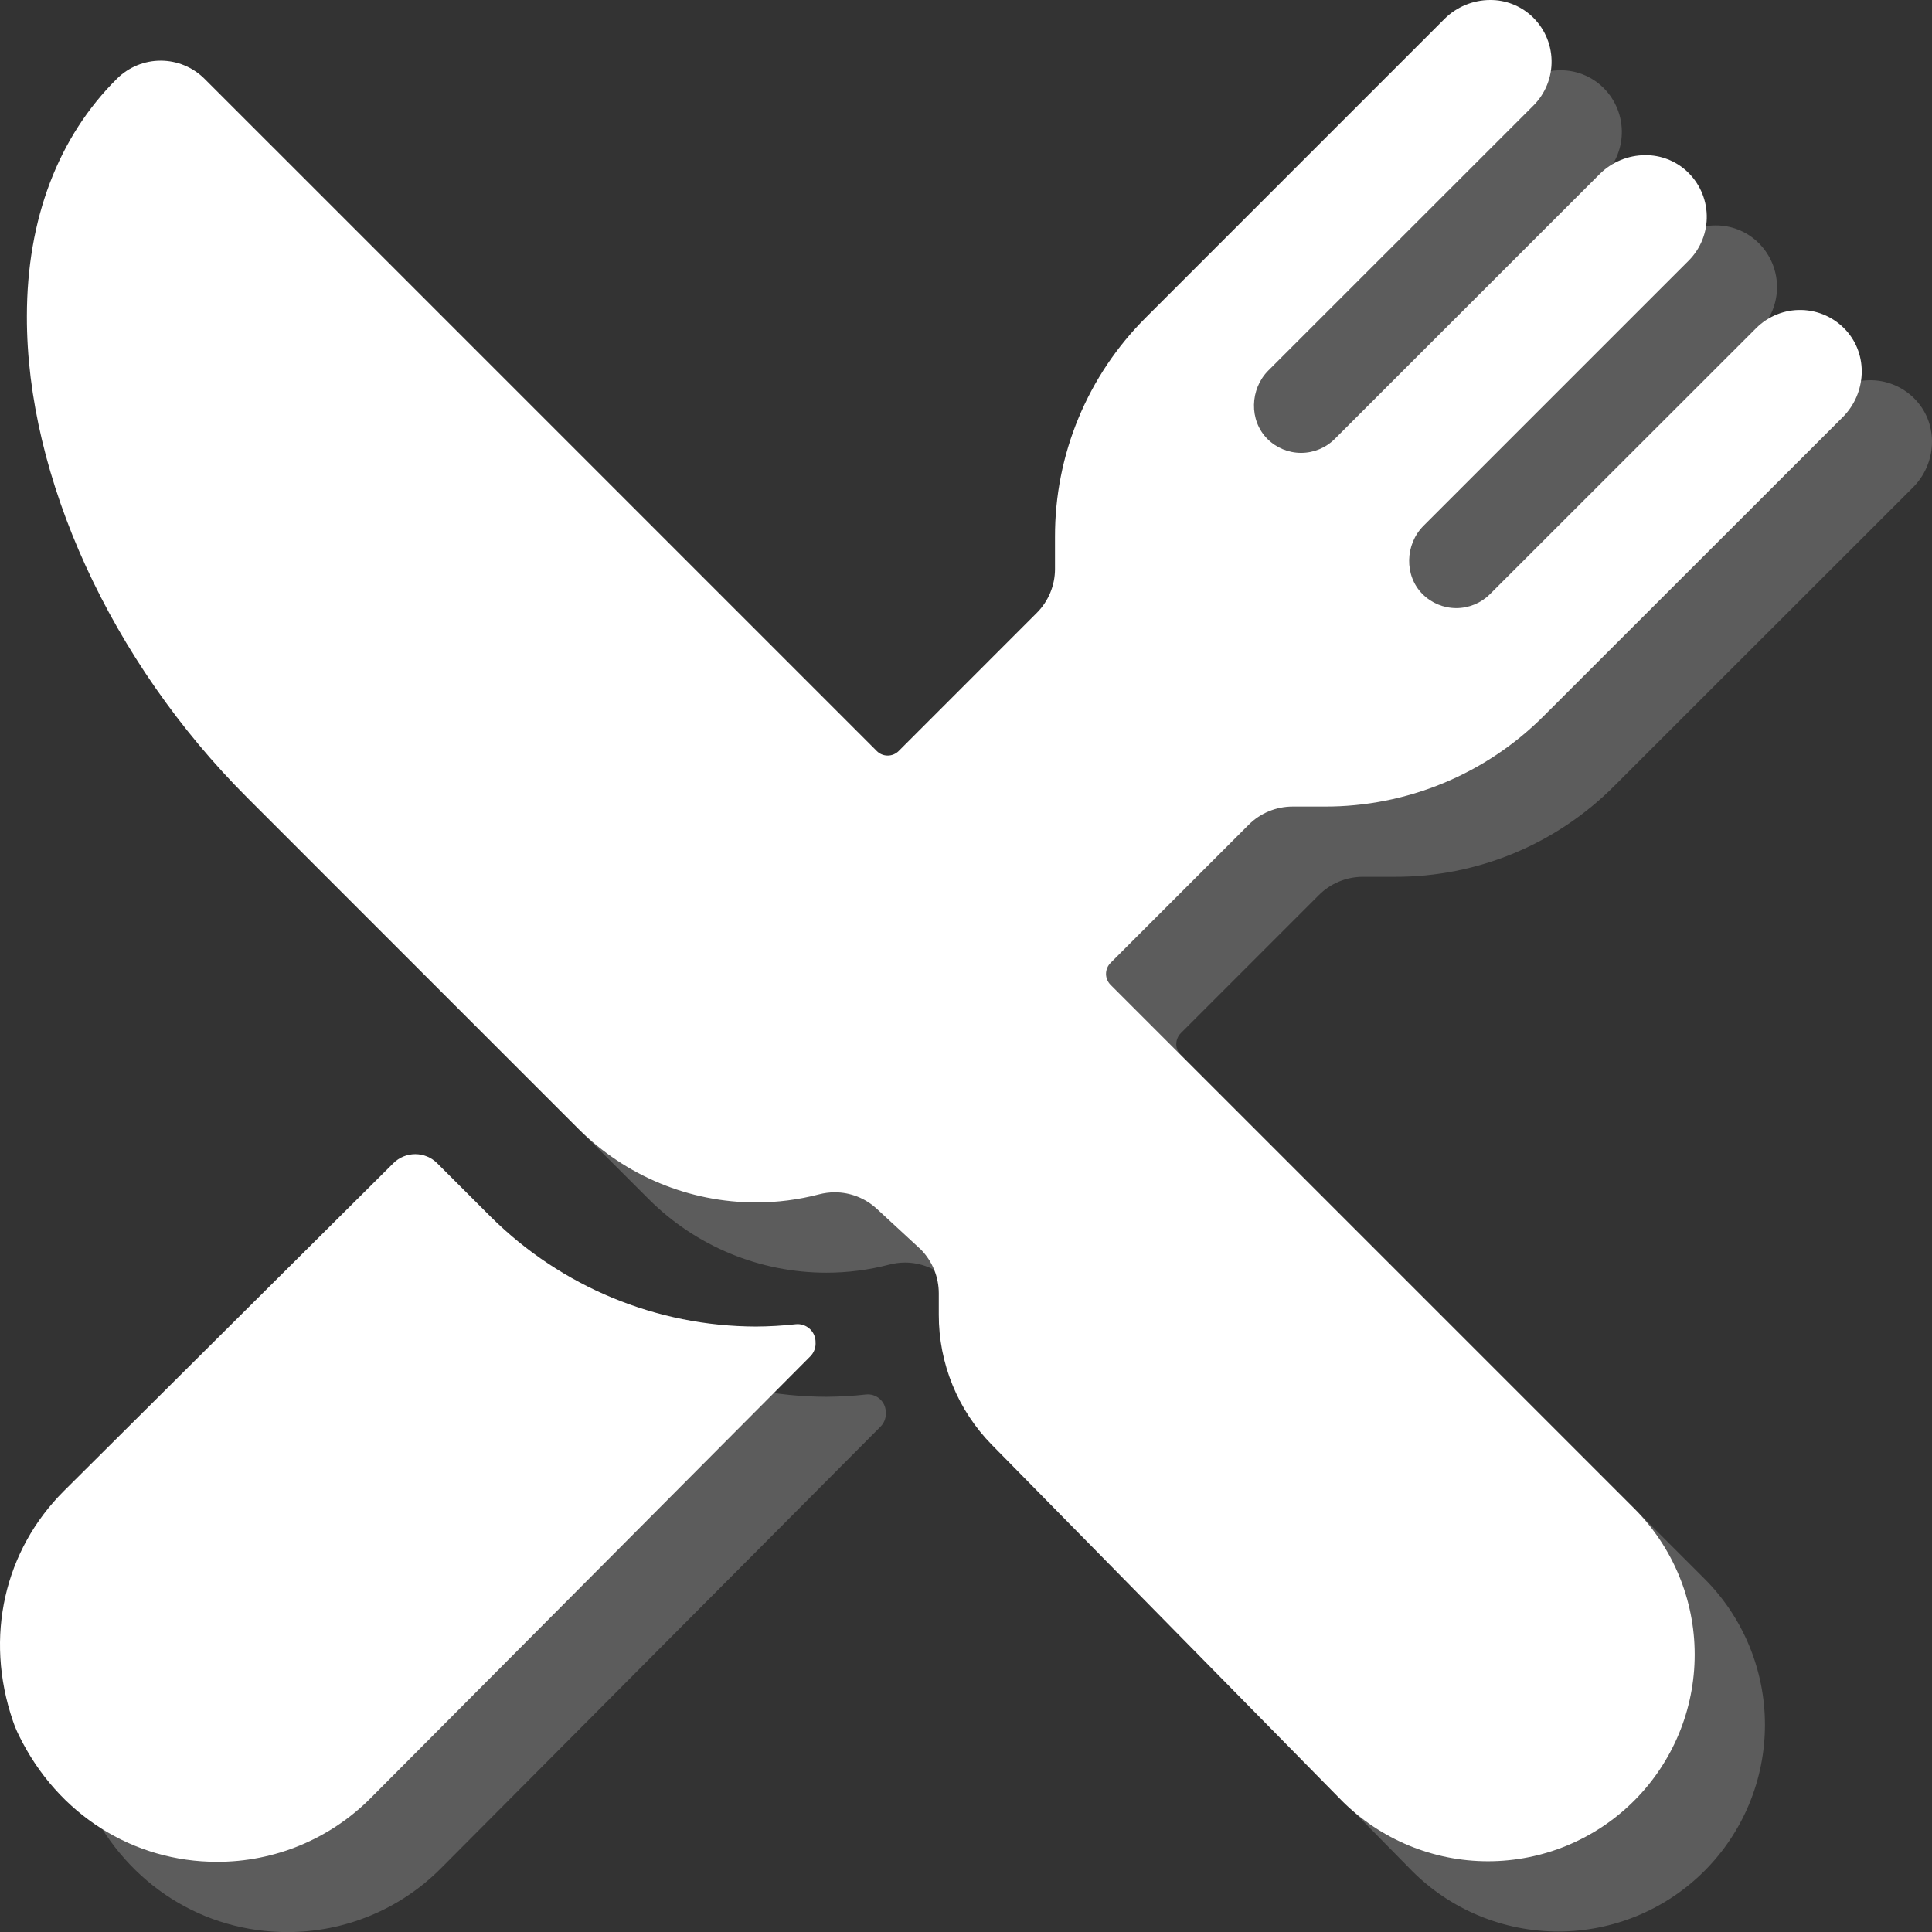 <?xml version="1.0" encoding="UTF-8"?>
<svg xmlns="http://www.w3.org/2000/svg" width="165" height="165" viewBox="0 0 165 165" fill="none">
  <rect x="0" y="0" width="165" height="165" fill="#333333" stroke="none"/>
  <path d="M113.127 68.883C116.609 68.893 120.059 68.211 123.276 66.879C126.493 65.546 129.414 63.588 131.87 61.118L157.377 35.627C159.394 33.61 159.58 30.327 157.659 28.21C157.176 27.679 156.591 27.25 155.938 26.952C155.285 26.653 154.578 26.49 153.861 26.473C153.143 26.455 152.429 26.584 151.763 26.851C151.096 27.118 150.491 27.517 149.983 28.025L127.249 50.743C126.485 51.505 125.45 51.934 124.372 51.934C123.293 51.934 122.258 51.505 121.495 50.743C119.908 49.16 119.994 46.483 121.577 44.9L144.213 22.264C144.72 21.757 145.119 21.152 145.386 20.485C145.652 19.819 145.781 19.106 145.763 18.389C145.746 17.671 145.583 16.965 145.285 16.312C144.986 15.66 144.558 15.075 144.027 14.592C143.068 13.722 141.817 13.243 140.522 13.251C139.055 13.252 137.647 13.835 136.61 14.874L113.995 37.486C113.231 38.248 112.197 38.677 111.118 38.677C110.039 38.677 109.004 38.248 108.241 37.486C106.657 35.903 106.74 33.226 108.323 31.642L130.959 9.014C131.466 8.506 131.865 7.901 132.132 7.235C132.398 6.569 132.527 5.855 132.509 5.138C132.492 4.421 132.329 3.714 132.031 3.062C131.732 2.409 131.305 1.824 130.773 1.342C129.814 0.472 128.563 -0.007 127.268 7.84323e-05C125.801 0.002 124.394 0.586 123.356 1.623L97.865 27.114C95.396 29.57 93.438 32.491 92.105 35.709C90.772 38.927 90.091 42.377 90.101 45.86V48.587C90.101 49.284 89.964 49.974 89.698 50.618C89.431 51.262 89.04 51.847 88.547 52.34L76.751 64.139C76.628 64.263 76.481 64.36 76.321 64.427C76.16 64.494 75.987 64.528 75.813 64.528C75.639 64.528 75.467 64.494 75.306 64.427C75.145 64.36 74.999 64.263 74.876 64.139L17.474 6.735C16.484 5.743 15.14 5.184 13.738 5.18C12.337 5.176 10.99 5.728 9.994 6.715C4.976 11.687 2.296 18.707 2.296 27.011C2.263 40.726 9.471 56.494 21.108 68.115L49.415 96.421C53.438 100.436 58.889 102.691 64.573 102.692C66.385 102.693 68.19 102.461 69.943 102.003C70.383 101.888 70.836 101.829 71.291 101.827C72.622 101.828 73.903 102.33 74.879 103.235L78.652 106.72C79.625 107.714 80.172 109.049 80.176 110.44V112.275C80.166 116.447 81.806 120.454 84.737 123.422L114.568 153.756L114.598 153.789C117.909 157.1 122.399 158.96 127.081 158.959C131.763 158.959 136.253 157.099 139.563 153.788C142.874 150.477 144.733 145.987 144.733 141.305C144.733 136.623 142.873 132.133 139.562 128.822L94.848 84.108C94.725 83.985 94.627 83.839 94.56 83.678C94.493 83.517 94.459 83.345 94.459 83.171C94.459 82.996 94.493 82.824 94.56 82.663C94.627 82.502 94.725 82.356 94.848 82.233L106.644 70.437C107.136 69.944 107.721 69.553 108.364 69.287C109.008 69.02 109.697 68.883 110.394 68.883H113.127Z" fill="white"></path>
  <path d="M64.573 113.292C56.087 113.275 47.951 109.912 41.928 103.934L37.337 99.343C36.84 98.847 36.167 98.569 35.465 98.569C34.763 98.569 34.09 98.847 33.593 99.343L5.436 127.355C0.417 132.373 -1.375 139.76 1.11 146.995C1.249 147.403 1.414 147.801 1.603 148.188C4.946 155.032 11.432 159.007 18.528 159.007C20.968 159.013 23.385 158.535 25.639 157.6C27.893 156.665 29.939 155.292 31.659 153.561L69.211 115.83C69.369 115.669 69.49 115.475 69.566 115.262C69.641 115.049 69.669 114.822 69.648 114.598V114.511C69.634 114.305 69.577 114.103 69.483 113.919C69.388 113.735 69.257 113.572 69.097 113.44C68.938 113.308 68.753 113.209 68.555 113.15C68.356 113.091 68.148 113.073 67.942 113.097C66.823 113.221 65.699 113.286 64.573 113.292Z" fill="white"></path>
  <path d="M119.127 74.883C122.609 74.893 126.059 74.211 129.276 72.879C132.493 71.546 135.414 69.588 137.87 67.118L163.377 41.627C165.394 39.61 165.58 36.327 163.659 34.211C163.176 33.679 162.591 33.25 161.938 32.952C161.285 32.653 160.578 32.49 159.861 32.473C159.143 32.455 158.429 32.584 157.763 32.851C157.096 33.118 156.491 33.517 155.983 34.025L133.249 56.743C132.485 57.505 131.45 57.934 130.372 57.934C129.293 57.934 128.258 57.505 127.495 56.743C125.908 55.16 125.994 52.483 127.577 50.9L150.213 28.264C150.72 27.757 151.119 27.152 151.386 26.485C151.652 25.819 151.781 25.106 151.763 24.389C151.746 23.671 151.583 22.965 151.285 22.312C150.986 21.66 150.558 21.075 150.027 20.592C149.068 19.722 147.817 19.244 146.522 19.251C145.055 19.252 143.647 19.835 142.61 20.874L119.995 43.486C119.231 44.248 118.197 44.677 117.118 44.677C116.039 44.677 115.004 44.248 114.241 43.486C112.657 41.903 112.74 39.226 114.323 37.642L136.959 15.014C137.466 14.506 137.865 13.901 138.132 13.235C138.398 12.569 138.527 11.855 138.509 11.138C138.492 10.421 138.329 9.714 138.031 9.062C137.732 8.409 137.305 7.824 136.773 7.342C135.814 6.472 134.563 5.993 133.268 6C131.801 6.002 130.394 6.586 129.356 7.623L103.865 33.114C101.396 35.57 99.438 38.491 98.105 41.709C96.772 44.927 96.091 48.377 96.101 51.86V54.587C96.101 55.284 95.964 55.974 95.698 56.618C95.431 57.262 95.04 57.847 94.547 58.34L82.751 70.139C82.628 70.263 82.481 70.36 82.321 70.427C82.16 70.494 81.987 70.528 81.813 70.528C81.639 70.528 81.467 70.494 81.306 70.427C81.145 70.36 80.999 70.263 80.876 70.139L23.474 12.735C22.484 11.743 21.14 11.184 19.738 11.18C18.337 11.176 16.99 11.728 15.994 12.715C10.976 17.687 8.296 24.707 8.296 33.011C8.263 46.726 15.471 62.494 27.108 74.115L55.415 102.421C59.438 106.436 64.889 108.691 70.573 108.692C72.385 108.693 74.19 108.461 75.943 108.003C76.383 107.888 76.836 107.829 77.291 107.827C78.622 107.828 79.903 108.33 80.879 109.235L84.652 112.72C85.625 113.714 86.172 115.049 86.176 116.44V118.275C86.166 122.447 87.806 126.454 90.737 129.422L120.568 159.756L120.598 159.789C123.909 163.1 128.399 164.96 133.081 164.959C137.763 164.959 142.253 163.099 145.563 159.788C148.874 156.477 150.733 151.987 150.733 147.305C150.733 142.623 148.873 138.133 145.562 134.822L100.848 90.108C100.724 89.985 100.627 89.839 100.56 89.678C100.493 89.517 100.459 89.345 100.459 89.171C100.459 88.996 100.493 88.824 100.56 88.663C100.627 88.502 100.724 88.356 100.848 88.233L112.644 76.437C113.136 75.944 113.721 75.553 114.364 75.287C115.008 75.02 115.697 74.883 116.394 74.883H119.127Z" fill="white" fill-opacity="0.2"></path>
  <path d="M70.573 119.292C62.087 119.275 53.951 115.912 47.928 109.934L43.337 105.343C42.84 104.847 42.167 104.569 41.465 104.569C40.763 104.569 40.09 104.847 39.593 105.343L11.436 133.355C6.417 138.373 4.625 145.76 7.11 152.995C7.249 153.403 7.414 153.801 7.603 154.188C10.946 161.032 17.432 165.007 24.528 165.007C26.968 165.013 29.385 164.535 31.639 163.6C33.893 162.665 35.939 161.292 37.659 159.561L75.211 121.83C75.369 121.669 75.49 121.475 75.566 121.262C75.641 121.049 75.669 120.822 75.648 120.598V120.511C75.634 120.305 75.577 120.103 75.483 119.919C75.388 119.735 75.257 119.572 75.097 119.44C74.938 119.308 74.753 119.209 74.555 119.15C74.356 119.091 74.148 119.073 73.942 119.097C72.823 119.221 71.699 119.286 70.573 119.292Z" fill="white" fill-opacity="0.2"></path>
</svg>
